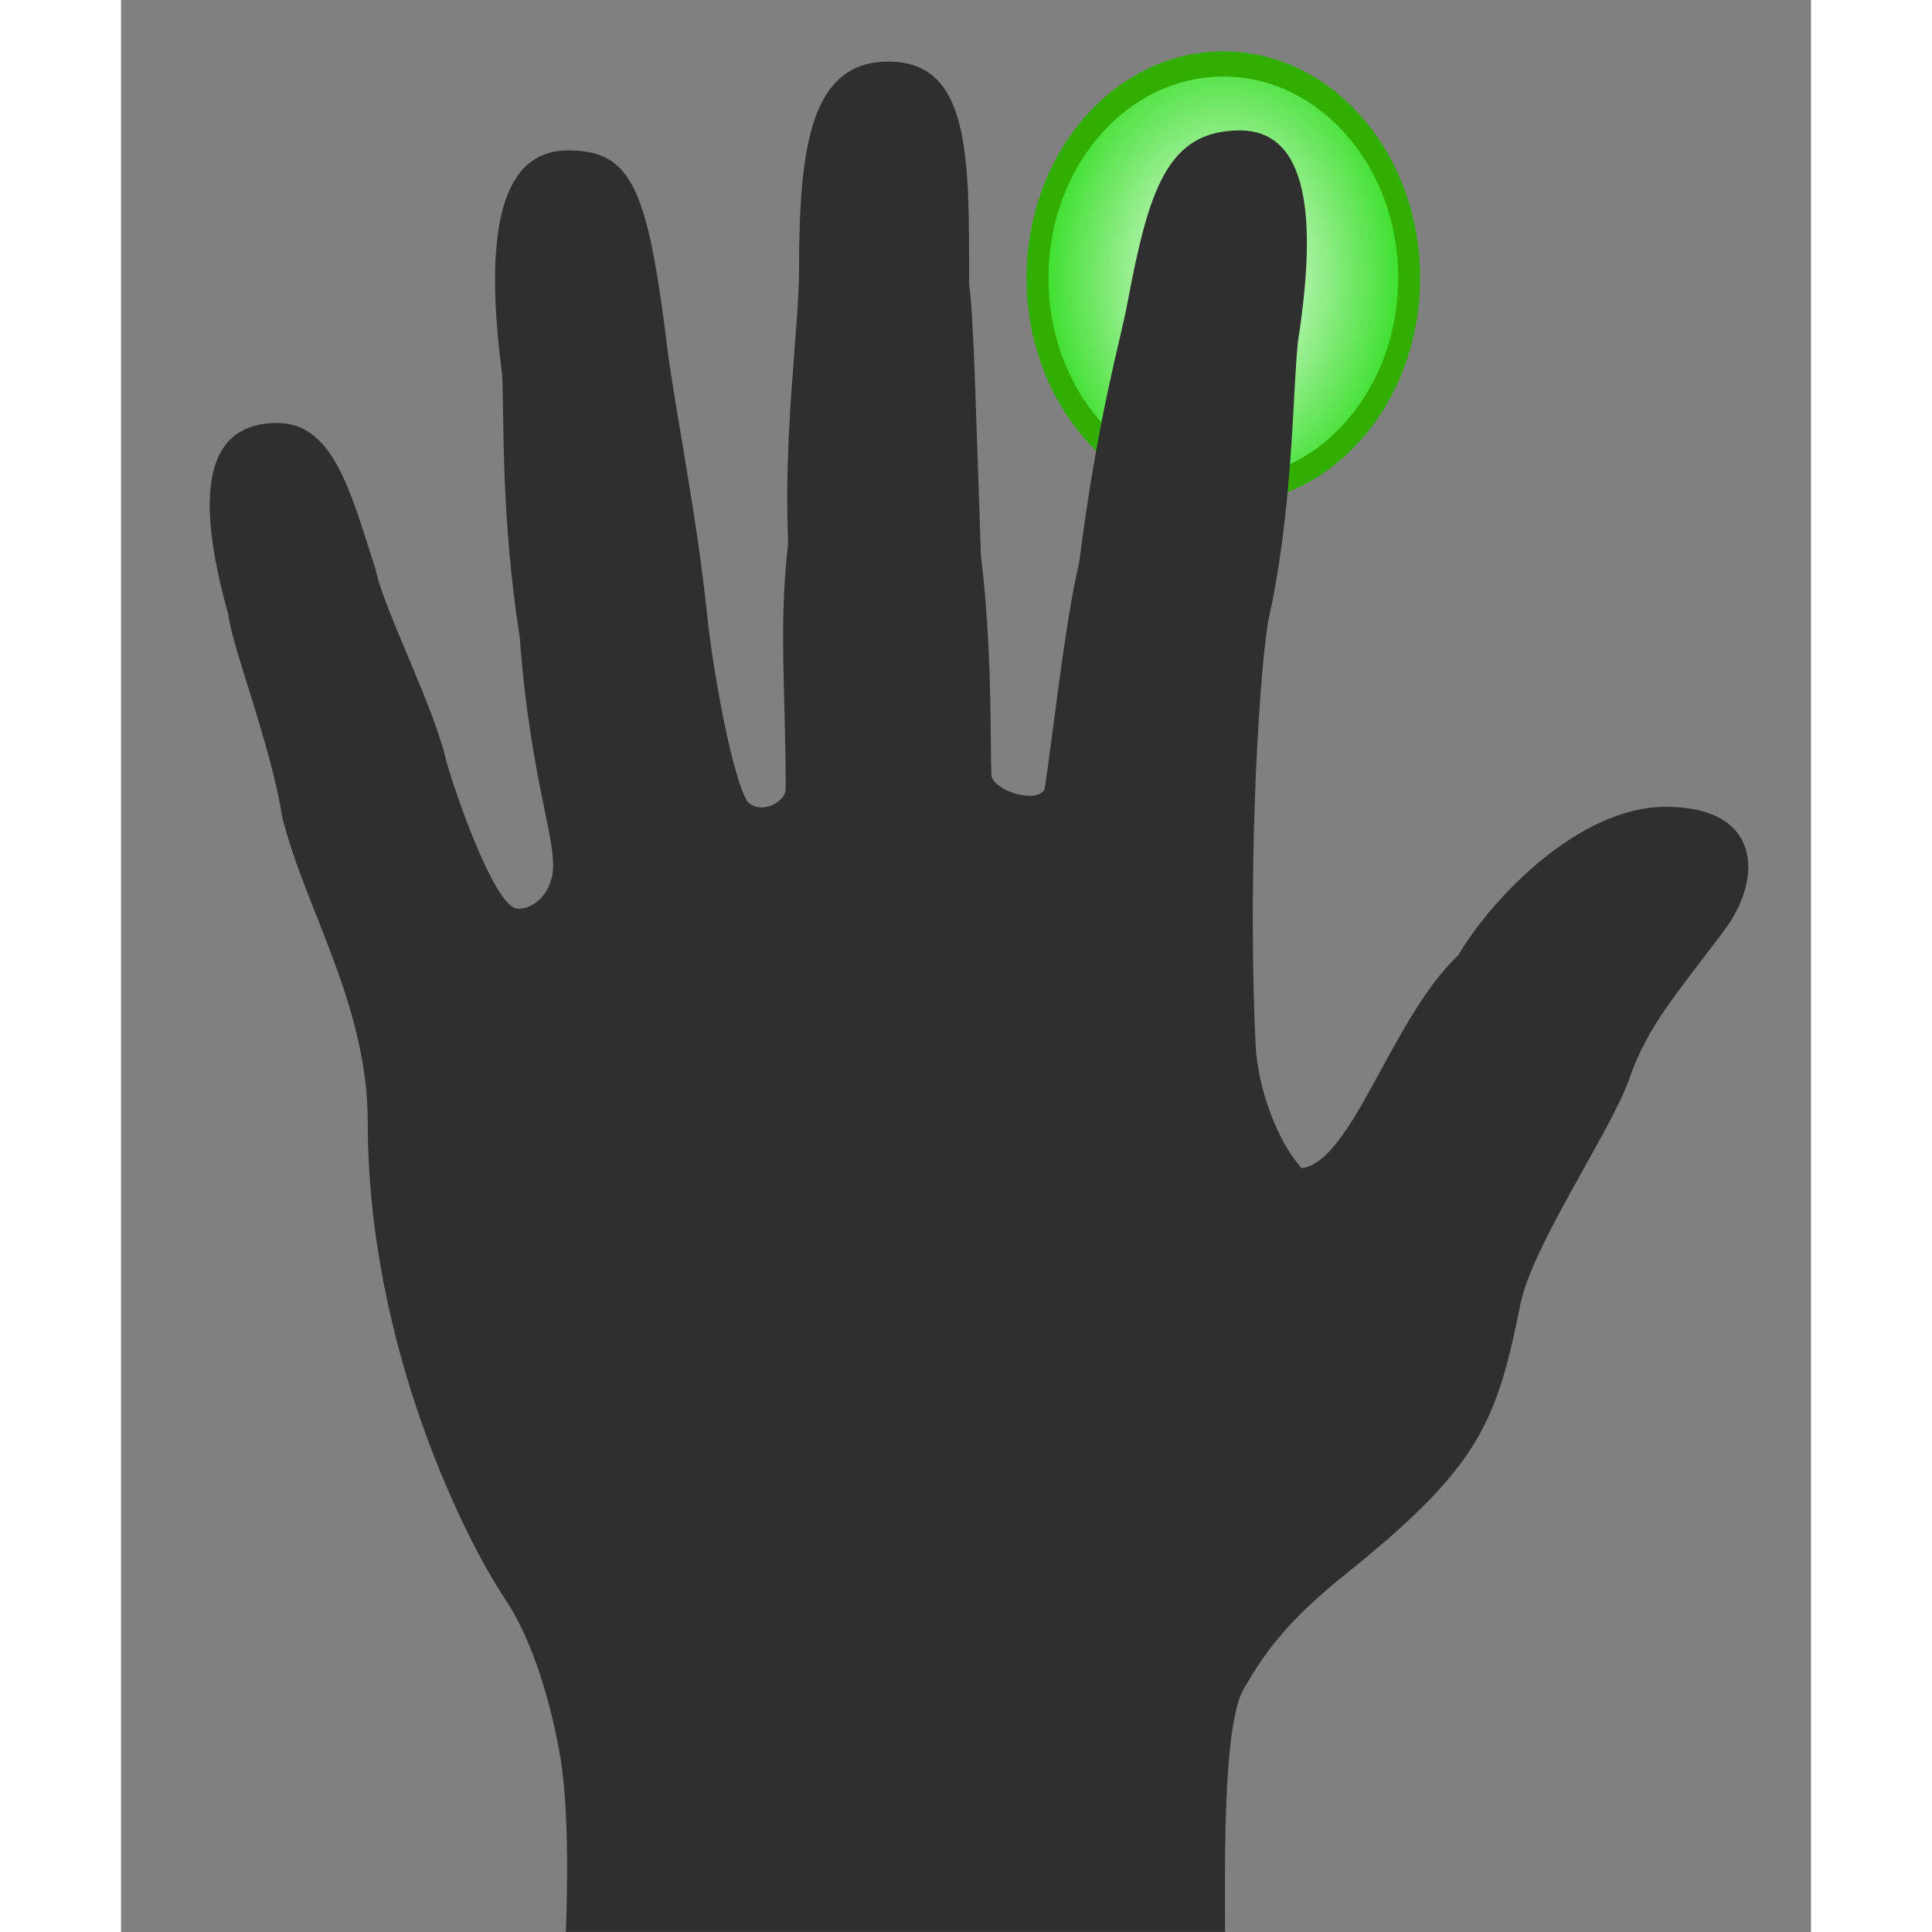 <?xml version="1.0" encoding="UTF-8" standalone="no"?>
<!-- Generator: Adobe Illustrator 13.0.2, SVG Export Plug-In . SVG Version: 6.00 Build 14948)  -->
<svg
   xmlns:dc="http://purl.org/dc/elements/1.1/"
   xmlns:cc="http://creativecommons.org/ns#"
   xmlns:rdf="http://www.w3.org/1999/02/22-rdf-syntax-ns#"
   xmlns:svg="http://www.w3.org/2000/svg"
   xmlns="http://www.w3.org/2000/svg"
   xmlns:xlink="http://www.w3.org/1999/xlink"
   xmlns:sodipodi="http://sodipodi.sourceforge.net/DTD/sodipodi-0.dtd"
   xmlns:inkscape="http://www.inkscape.org/namespaces/inkscape"
   version="1.0"
   x="0px"
   y="0px"
   width="48"
   height="48"
   viewBox="0 0 40.425 46.214"
   enable-background="new 0 0 40.425 46.214"
   xml:space="preserve"
   id="svg2"
   sodipodi:version="0.32"
   inkscape:version="0.46"
   sodipodi:docname="left-index-finger.svg"
   inkscape:output_extension="org.inkscape.output.svg.inkscape"><rect x="0" y="0" width="40.425" height="46.214" fill="#808080" stroke="none"/><defs
   id="defs42"><inkscape:perspective
   sodipodi:type="inkscape:persp3d"
   inkscape:vp_x="0 : 23.107 : 1"
   inkscape:vp_y="0 : 1000 : 0"
   inkscape:vp_z="40.424999 : 23.107 : 1"
   inkscape:persp3d-origin="20.2125 : 15.404667 : 1"
   id="perspective46" />
	
	
	
	
	
	
<radialGradient
   r="8.342"
   fy="9.341"
   fx="38.659"
   cy="9.341"
   cx="38.659"
   gradientUnits="userSpaceOnUse"
   id="radialGradient2479"
   xlink:href="#linearGradient2378"
   inkscape:collect="always" /><linearGradient
   id="linearGradient2378"><stop
     id="stop2386"
     offset="0"
     style="stop-color:#ffffff;stop-opacity:1;" /><stop
     style="stop-color:#27dc16;stop-opacity:1;"
     offset="1"
     id="stop2382" /></linearGradient><linearGradient
   id="linearGradient3702"><stop
     id="stop3704"
     offset="0"
     style="stop-color:black;stop-opacity:0;" /><stop
     style="stop-color:black;stop-opacity:1;"
     offset="0.5"
     id="stop3710" /><stop
     id="stop3706"
     offset="1"
     style="stop-color:black;stop-opacity:0;" /></linearGradient><linearGradient
   id="linearGradient6732"><stop
     id="stop6734"
     offset="0"
     style="stop-color:#ffffff;stop-opacity:1;" /><stop
     id="stop6736"
     offset="1"
     style="stop-color:#dddddd;stop-opacity:1;" /></linearGradient><linearGradient
   id="linearGradient4585"><stop
     id="stop4587"
     offset="0"
     style="stop-color:#9e9e9e;stop-opacity:1;" /><stop
     id="stop4589"
     offset="1"
     style="stop-color:#dddddd;stop-opacity:0;" /></linearGradient><inkscape:perspective
   id="perspective2516"
   inkscape:persp3d-origin="24 : 16 : 1"
   inkscape:vp_z="48 : 24 : 1"
   inkscape:vp_y="0 : 1000 : 0"
   inkscape:vp_x="0 : 24 : 1"
   sodipodi:type="inkscape:persp3d" /><radialGradient
   inkscape:collect="always"
   xlink:href="#linearGradient2378"
   id="radialGradient86956"
   cx="26.49"
   cy="5.57"
   fx="26.49"
   fy="5.57"
   r="4.055"
   gradientUnits="userSpaceOnUse"
   gradientTransform="matrix(1.006,5.3782029e-7,-9.45767e-7,1.177,-0.159,-0.984)" /><radialGradient
   inkscape:collect="always"
   xlink:href="#linearGradient2378"
   id="radialGradient86964"
   gradientUnits="userSpaceOnUse"
   gradientTransform="matrix(1.006,5.3782029e-7,-9.45767e-7,1.177,-0.159,-0.984)"
   cx="26.49"
   cy="5.57"
   fx="26.49"
   fy="5.57"
   r="4.055" /><radialGradient
   inkscape:collect="always"
   xlink:href="#linearGradient2378"
   id="radialGradient86966"
   gradientUnits="userSpaceOnUse"
   gradientTransform="matrix(1.006,5.3782029e-7,-9.45767e-7,1.177,-0.159,-0.984)"
   cx="26.49"
   cy="5.57"
   fx="26.49"
   fy="5.57"
   r="4.055" /></defs><sodipodi:namedview
   inkscape:window-height="933"
   inkscape:window-width="1054"
   inkscape:pageshadow="2"
   inkscape:pageopacity="0.0"
   guidetolerance="10.0"
   gridtolerance="10.0"
   objecttolerance="10.0"
   borderopacity="1.0"
   bordercolor="#666666"
   pagecolor="#ffffff"
   id="base"
   showgrid="false"
   inkscape:zoom="11.122171"
   inkscape:cx="22.316511"
   inkscape:cy="30.299841"
   inkscape:window-x="36"
   inkscape:window-y="91"
   inkscape:current-layer="svg2" />
<g
   id="g35"
   style="fill:url(#radialGradient86956);fill-opacity:1;stroke:#31ae00;stroke-width:0.452;stroke-miterlimit:4;stroke-dasharray:none;stroke-opacity:1"
   transform="matrix(1.161,0,0,1.337,-4.387,-0.798)">
		<circle
   style="fill:url(#radialGradient86964);fill-opacity:1;stroke:#31ae00;stroke-width:0.452;stroke-miterlimit:4;stroke-dasharray:none;stroke-opacity:1"
   sodipodi:ry="3.829"
   sodipodi:rx="3.829"
   sodipodi:cy="5.5700002"
   sodipodi:cx="26.49"
   id="circle37"
   r="3.829"
   cy="5.57"
   cx="26.49"
   stroke-miterlimit="3.864" />
		<path
   style="fill:url(#radialGradient86966);fill-opacity:1;stroke:#31ae00;stroke-width:0.452;stroke-miterlimit:4;stroke-dasharray:none;stroke-opacity:1"
   id="path39"
   stroke-miterlimit="3.864"
   d="" />
	</g><g
   id="Background">
</g>
<g
   id="Guides"
   display="none"
   style="display:none">
</g>
<g
   id="g7"
   style="fill:#2f2f2f;fill-opacity:1">
		<path
   style="fill:#2f2f2f;fill-opacity:1;fill-rule:evenodd"
   id="path9"
   d="M 20.569,13.286 C 20.843,15.459 20.791,17.834 20.82,18.542 C 20.865,18.917 21.913,19.241 22.094,18.877 C 22.301,17.514 22.586,14.847 22.92,13.455 C 23.372,9.917 23.886,8.247 24.072,7.257 C 24.58,4.567 25.014,3.12 26.762,3.12 C 28.384,3.12 28.623,5.167 28.153,8.165 C 28.025,9.379 28.036,12.24 27.433,14.894 C 27.165,16.691 26.962,21.278 27.139,24.981 C 27.189,26.045 27.669,27.315 28.242,27.945 C 29.462,27.773 30.379,24.377 31.988,22.847 C 32.809,21.464 34.883,19.299 36.951,19.299 C 39.243,19.299 39.292,21 38.345,22.262 C 37.187,23.806 36.525,24.528 36.079,25.802 C 35.633,27.076 33.758,29.778 33.471,31.209 C 32.902,34.054 32.471,35.105 29.284,37.661 C 27.783,38.865 27.302,39.637 26.855,40.401 C 26.347,41.273 26.409,44.721 26.409,46.212 L 10.64,46.212 C 10.64,46.212 10.767,43.587 10.513,42.058 C 10.461,41.746 10.105,39.613 9.176,38.231 C 8.317,36.954 5.902,32.306 5.902,26.836 C 5.902,24.026 4.39,21.718 3.854,19.533 C 3.591,17.833 2.638,15.423 2.57,14.709 C 1.684,11.559 2.132,10.118 3.741,10.118 C 5.132,10.118 5.528,11.927 6.093,13.622 C 6.258,14.52 7.505,16.934 7.788,18.233 C 8.038,19.088 8.897,21.556 9.437,21.727 C 9.75,21.784 10.151,21.523 10.291,21.043 C 10.52,20.26 9.818,18.945 9.539,15.26 C 9.087,12.343 9.17,10.139 9.116,8.949 C 8.653,5.424 9.133,3.598 10.693,3.598 C 12.176,3.598 12.568,4.455 13.02,7.936 C 13.189,9.518 13.754,12.095 14.037,14.864 C 14.213,16.364 14.639,18.601 14.98,19.17 C 15.285,19.503 15.919,19.198 15.9,18.848 C 15.894,16.377 15.732,14.977 15.958,12.999 C 15.845,10.287 16.219,7.823 16.219,6.467 C 16.219,3.494 16.502,1.473 18.358,1.473 C 20.333,1.473 20.287,3.776 20.287,6.806 C 20.399,7.545 20.456,10.087 20.569,13.286 z"
   clip-rule="evenodd" />
	</g>
<g
   style="display:inline"
   inkscape:label="Base"
   id="layer1"
   transform="translate(-52.467,2.61)" /></svg>